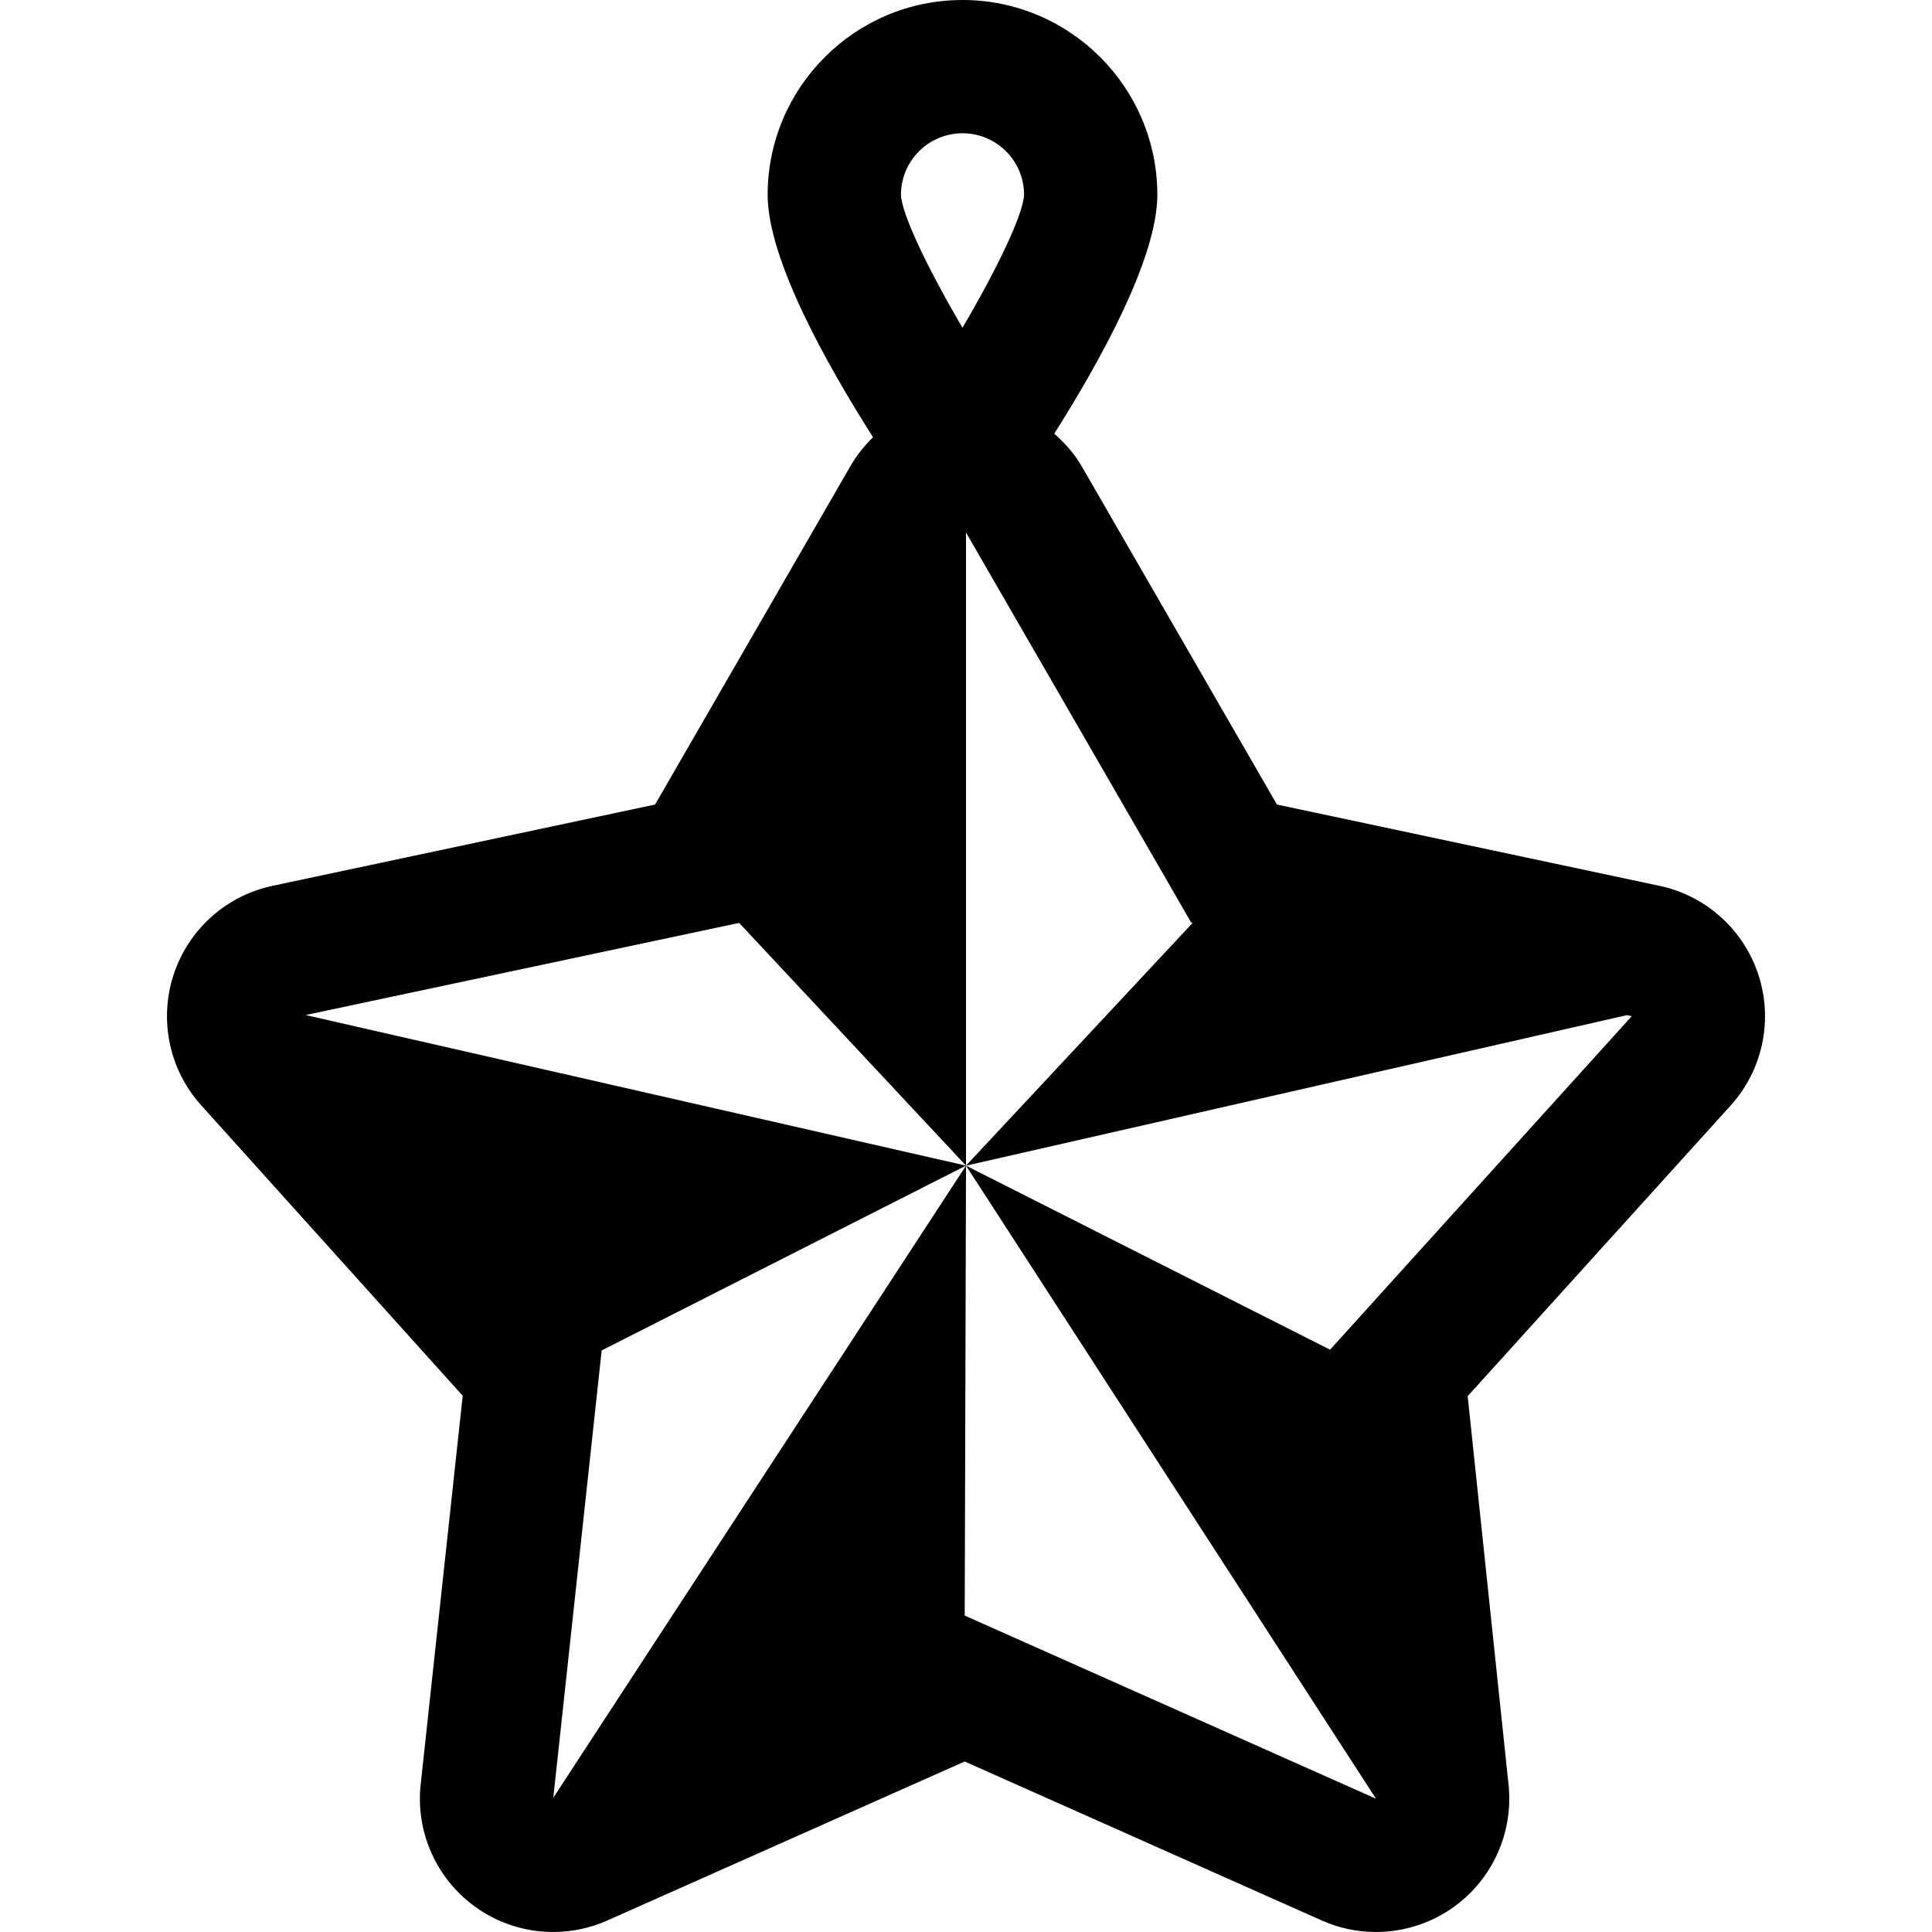 <?xml version="1.0" encoding="iso-8859-1"?>
<!-- Uploaded to: SVG Repo, www.svgrepo.com, Generator: SVG Repo Mixer Tools -->
<!DOCTYPE svg PUBLIC "-//W3C//DTD SVG 1.1//EN" "http://www.w3.org/Graphics/SVG/1.1/DTD/svg11.dtd">
<svg fill="#000000" version="1.1" id="Capa_1" xmlns="http://www.w3.org/2000/svg" xmlns:xlink="http://www.w3.org/1999/xlink" 
	 width="800px" height="800px" viewBox="0 0 456.673 456.673"
	 xml:space="preserve">
<g>
	<path d="M415.67,230.504c-3.465-10.722-12.401-18.781-23.418-21.119l-90.415-19.215l-46.209-80.048
		c-1.711-2.954-3.955-5.415-6.43-7.614c10.83-17.119,24.365-41.486,24.365-56.454C273.563,20.657,252.907,0,227.506,0
		c-25.396,0-46.053,20.656-46.053,46.054c0,15.229,13.996,40.149,24.916,57.3c-2.045,1.983-3.861,4.229-5.318,6.769l-46.207,80.048
		L64.42,209.386c-11.016,2.338-19.933,10.383-23.409,21.074c-3.474,10.707-0.985,22.459,6.554,30.812l61.807,68.649l-9.935,91.865
		c-1.222,11.197,3.644,22.197,12.766,28.842c5.478,4,11.993,6.045,18.55,6.045c4.338,0,8.706-0.892,12.812-2.725l84.455-37.576
		l84.409,37.576c4.11,1.833,8.465,2.725,12.815,2.725c6.541,0,13.049-2.045,18.523-6.017c9.108-6.612,13.979-17.579,12.813-28.778
		l-9.659-91.864l62.144-68.683C416.621,252.979,419.144,241.227,415.67,230.504z M227.507,31.5c8.031,0,14.551,6.523,14.551,14.523
		c-0.166,4.537-6.186,17.214-14.551,31.442c-8.365-14.229-14.38-26.889-14.546-31.412C212.961,38.024,219.481,31.5,227.507,31.5z
		 M314.388,319.031l-86.049-43.502l96.906,149.639l0,0l-97.211-43.287l0.305-106.352l-97.553,149.41l11.424-105.633l-0.062-0.062
		l86.19-43.718l-156.1-35.598l102.479-21.779l53.62,57.376V125.875l53.226,92.184l0.353,0.078l-53.577,57.393L384.56,239.95
		l1.139,0.245L314.388,319.031z"/>
</g>
</svg>